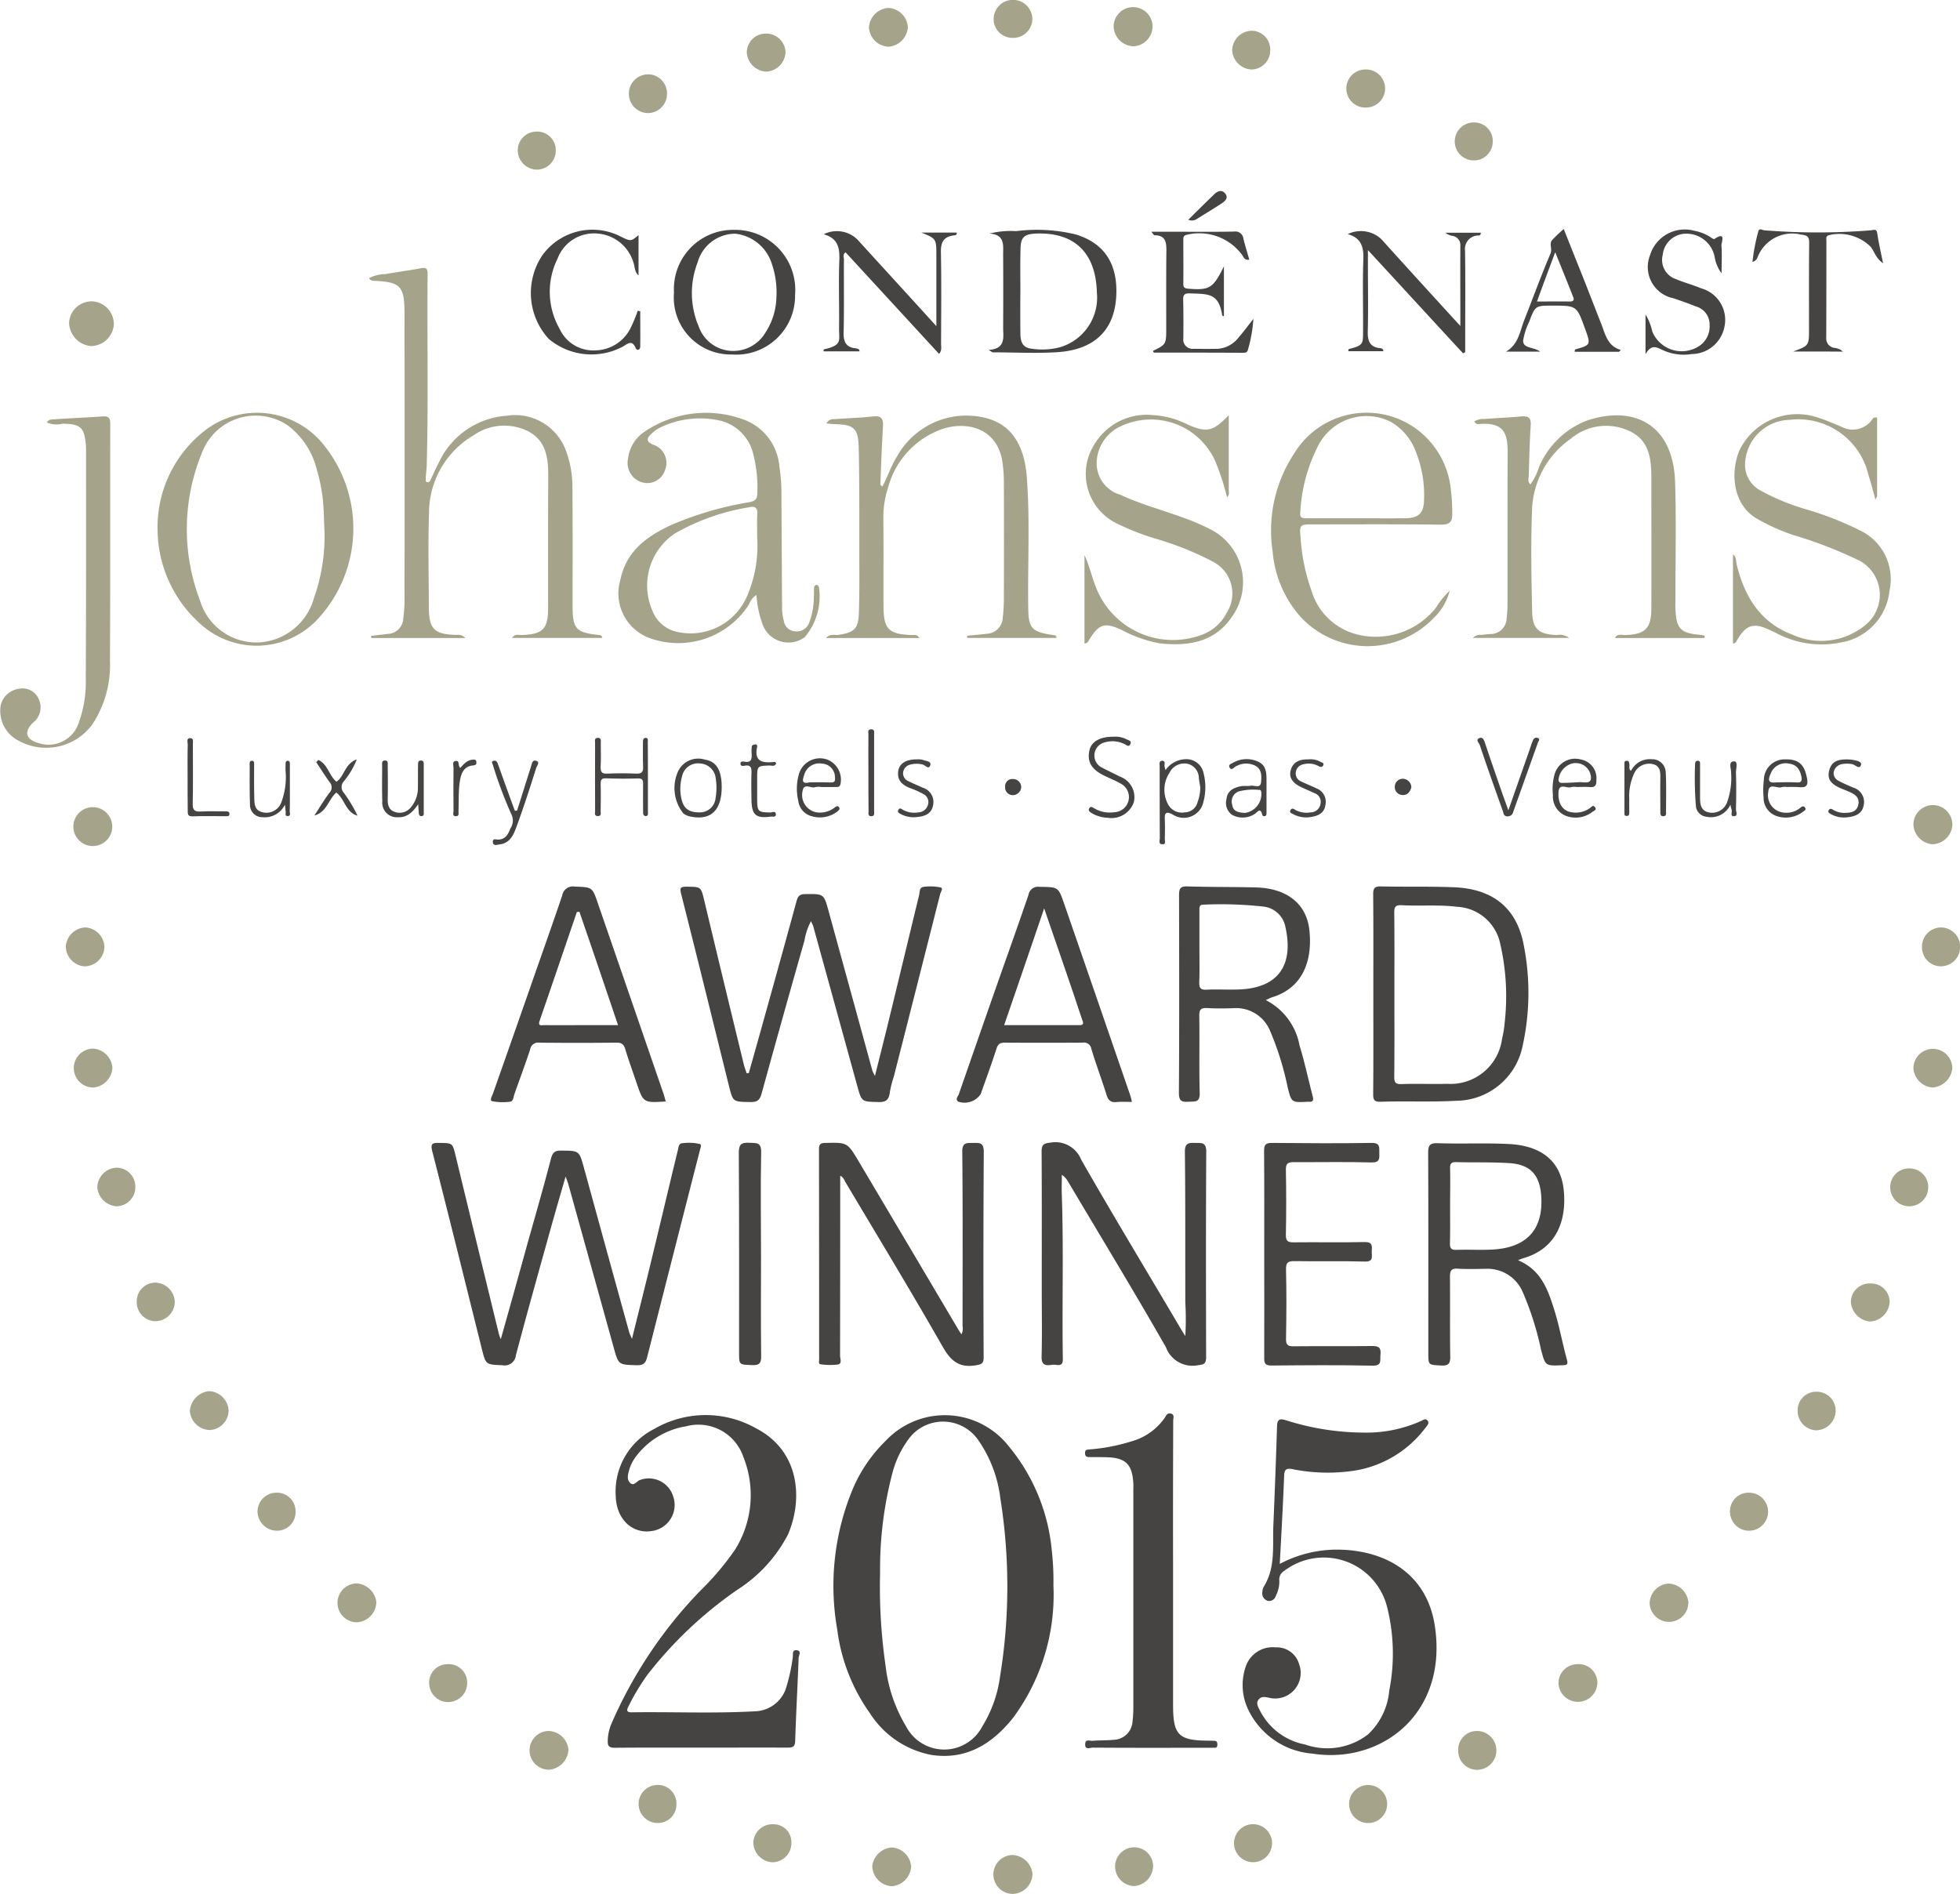 <svg xmlns="http://www.w3.org/2000/svg" width="137.611" height="132.98" viewBox="0 0 137.611 132.98">
  <g id="Group_2225" data-name="Group 2225" transform="translate(-687.449 -255.15)">
    <path id="Path_1644" data-name="Path 1644" d="M761.41,366.48a14.511,14.511,0,0,1-2.82,9.27c-1.45,1.83-3.29,3-5.76,2.62a6.573,6.573,0,0,1-4.3-2.92,12.92,12.92,0,0,1-2.3-5.89,17.679,17.679,0,0,1,1.13-9.95,10.366,10.366,0,0,1,2.27-3.29,5.7,5.7,0,0,1,8.62.35,13.4,13.4,0,0,1,3.04,7.3A19.087,19.087,0,0,1,761.41,366.48Zm-12.17-.91a38.611,38.611,0,0,0,.39,6.58,10.537,10.537,0,0,0,1.43,4.21,3.015,3.015,0,0,0,5.35.02,8.935,8.935,0,0,0,1.26-3.57,39.222,39.222,0,0,0,.01-12.47,8.981,8.981,0,0,0-1.52-4.03,3,3,0,0,0-5.02.03,6.931,6.931,0,0,0-.99,2.07A26.4,26.4,0,0,0,749.24,365.57Z" fill="#454443" fill-rule="evenodd"/>
    <path id="Path_1645" data-name="Path 1645" d="M736.67,377.86c-2.01,0-4.02-.01-6.02.01-.38,0-.55-.06-.53-.5a3.241,3.241,0,0,1,.24-1.15,31.385,31.385,0,0,1,6.26-9.38,19.528,19.528,0,0,0,2.43-2.87,7.209,7.209,0,0,0,.59-6.52,3.332,3.332,0,0,0-4.03-2.15,5.506,5.506,0,0,0-3.52,2.13,2.963,2.963,0,0,0-.47.94c-.08.3-.18.63.05.88.27.29.47-.08.68-.17a1.79,1.79,0,0,1,2.37,1.16,1.844,1.844,0,0,1-1.3,2.37c-1.46.36-2.69-.7-2.74-2.4a4.916,4.916,0,0,1,2.69-4.72,7.192,7.192,0,0,1,7.18-.04c3.04,1.58,3.29,4.94,2.23,7.43a10.142,10.142,0,0,1-3.57,3.9,28.614,28.614,0,0,0-6.31,5.97,15.821,15.821,0,0,0-1.32,2.2c-.16.3-.14.44.24.43,2.87-.04,5.73.09,8.6-.07a2.368,2.368,0,0,0,2.25-1.74,13.009,13.009,0,0,0,.44-2.06c.03-.2-.07-.52.27-.49.37.04.15.36.14.54-.07,1.94-.18,3.87-.24,5.8-.01.43-.15.5-.54.5C740.73,377.85,738.7,377.86,736.67,377.86Z" fill="#454443" fill-rule="evenodd"/>
    <path id="Path_1646" data-name="Path 1646" d="M777.3,364.96a8.583,8.583,0,0,1,4.26-1c3.26.09,6.09,1.74,6.63,5.37.92,6.09-3.7,9.71-8.6,8.95a5.464,5.464,0,0,1-4.48-3.04,4,4,0,0,1-.2-3.07,2,2,0,0,1,2.11-1.35,1.627,1.627,0,0,1,1.64,1.18,1.793,1.793,0,0,1-2.06,2.37c-.29-.06-.58-.15-.79.12s0,.55.11.79a4.492,4.492,0,0,0,3.16,2.36,4.674,4.674,0,0,0,4.43-.72,4.788,4.788,0,0,0,1.48-3.08,13.412,13.412,0,0,0-.16-5.88,4.583,4.583,0,0,0-7.23-2.5.694.694,0,0,0-.33.67,2.171,2.171,0,0,1-.25,1.08.478.478,0,0,1-.57.34.546.546,0,0,1-.37-.63.837.837,0,0,1,.11-.38c.82-1.33.6-2.82.66-4.27q.15-3.495.26-7c.02-.62.37-.47.71-.37a18.207,18.207,0,0,0,5.38.84,9.358,9.358,0,0,0,4.03-.82c.16-.07.31-.21.46-.01.11.16,0,.29-.1.41a7.751,7.751,0,0,1-5.1,3.1,12.594,12.594,0,0,1-4.33-.12c-.41-.07-.53.05-.55.44C777.53,360.75,777.42,362.79,777.3,364.96Z" fill="#454443" fill-rule="evenodd"/>
    <path id="Path_1647" data-name="Path 1647" d="M722.61,349.18c.66-2.34,1.26-4.49,1.85-6.63.57-2.02,1.15-4.04,1.68-6.07.12-.44.3-.55.71-.54,1.27.01,1.26,0,1.59,1.18q1.59,5.8,3.19,11.59c.04.12.1.24.19.45.51-2.07,1.01-4.04,1.48-6.01.59-2.43,1.16-4.86,1.75-7.28.04-.18.05-.44.31-.45a3.445,3.445,0,0,1,1.24.06c.12.05.03.28-.01.43q-1.86,7.26-3.7,14.52c-.11.43-.26.59-.73.58-1.29-.04-1.28-.01-1.62-1.23q-1.59-5.73-3.18-11.45c-.04-.15-.1-.29-.2-.57-.39,1.35-.75,2.58-1.09,3.81-.81,2.91-1.63,5.82-2.4,8.74a.793.793,0,0,1-.95.7c-1.16-.05-1.16-.02-1.45-1.18-1.15-4.61-2.29-9.23-3.47-13.84-.13-.52-.02-.6.45-.59.98.01.97-.01,1.19.91q1.515,6.27,3.04,12.52A3.2,3.2,0,0,0,722.61,349.18Z" fill="#454443" fill-rule="evenodd"/>
    <path id="Path_1648" data-name="Path 1648" d="M740.02,330.5c.33-1.17.66-2.33.98-3.49.8-2.87,1.6-5.74,2.38-8.61.09-.32.21-.46.58-.47,1.34-.02,1.33-.04,1.68,1.25q1.53,5.565,3.06,11.15a2.211,2.211,0,0,0,.18.36c.34-1.36.65-2.58.95-3.81.72-2.96,1.43-5.92,2.15-8.88.05-.22.01-.55.32-.58a3.591,3.591,0,0,1,1.18.04c.22.05.02.31-.02.46q-1.62,6.4-3.25,12.8a7.944,7.944,0,0,0-.29,1.14c-.06.53-.29.69-.81.67-1.16-.03-1.16,0-1.47-1.12q-1.545-5.61-3.09-11.21c-.03-.11-.09-.2-.16-.37a4.377,4.377,0,0,0-.46,1.36q-1.53,5.37-3.01,10.75c-.14.51-.36.6-.82.59-1.18-.02-1.19-.01-1.46-1.09-1.12-4.51-2.23-9.03-3.37-13.53-.11-.45-.02-.5.39-.5,1,.01,1-.01,1.23.95q1.38,5.775,2.79,11.56c.05.2.13.39.19.59A.923.923,0,0,1,740.02,330.5Z" fill="#454443" fill-rule="evenodd"/>
    <path id="Path_1649" data-name="Path 1649" d="M720.12,299.95h-6.6c-.01-.05-.01-.1-.02-.15.39-.05.79-.09,1.18-.14a1.127,1.127,0,0,0,1.08-1.06,10.568,10.568,0,0,0,.09-1.12q.015-10.125,0-20.25v-.2c-.02-1.78-.3-2.07-2.06-2.16-.15-.01-.31.02-.43-.19a2.476,2.476,0,0,1,1.12-.28c.82-.15,1.66-.25,2.48-.41.37-.07.52-.02.51.4-.04,4.47.06,8.95-.06,13.43-.01.31-.06.61-.07.92-.01.1-.03.24.12.27.13.02.18-.09.23-.19.19-.4.36-.81.57-1.19a5.686,5.686,0,0,1,4.77-3.29,3.8,3.8,0,0,1,4.18,2.53,7.236,7.236,0,0,1,.43,2.53c.02,2.76.01,5.51.01,8.27,0,1.64.22,1.89,1.86,2.07.09.01.18.01.23.2H723.4c.19-.3.45-.2.66-.2,1.5-.05,1.87-.42,1.87-1.9,0-3.07-.01-6.13.01-9.2.01-1.26-.12-2.49-1.34-3.17a3.752,3.752,0,0,0-3.91.25,6.339,6.339,0,0,0-3.12,5.5c-.07,2.18-.02,4.37-.01,6.55,0,1.55.37,1.93,1.96,1.96A.662.662,0,0,1,720.12,299.95Z" fill="#a5a48b" fill-rule="evenodd"/>
    <path id="Path_1650" data-name="Path 1650" d="M769.81,365.07v9.79c0,2.12.38,2.5,2.48,2.51.13,0,.26.01.4.01.17,0,.23.09.23.25s-.04.25-.22.24c-.11-.01-.22,0-.33,0-2.73,0-5.47.01-8.2-.01-.19,0-.55.19-.53-.25.01-.37.32-.22.51-.23.5-.04,1.01-.02,1.51-.07a1.361,1.361,0,0,0,1.3-1.26,8.224,8.224,0,0,0,.06-.99V359.78c0-.16.01-.31,0-.46-.07-1.37-.55-1.83-1.93-1.85-.37-.01-.75-.01-1.12-.01-.2,0-.33-.01-.34-.27s.15-.25.33-.27a13.134,13.134,0,0,0,2.91-.56,4.217,4.217,0,0,0,2.37-1.68c.09-.15.16-.32.39-.28.31.06.19.31.19.48Q769.8,359.965,769.81,365.07Z" fill="#454443" fill-rule="evenodd"/>
    <path id="Path_1651" data-name="Path 1651" d="M746.44,337.71q0,6.33-.01,12.63c0,.21.16.56-.15.62a4.688,4.688,0,0,1-1.24-.02c-.13-.01-.08-.23-.08-.35q0-7.38-.01-14.75c0-.36.11-.43.45-.44,1.53-.03,1.54-.05,2.34,1.3q3.48,5.865,6.95,11.73c.07.13.16.25.26.41a.864.864,0,0,0,.08-.58c0-4.08.02-8.16-.02-12.24-.01-.65.3-.62.75-.62s.76-.05.76.62q-.045,7.2-.01,14.42c.01.47-.16.51-.58.58-1.15.18-1.73-.32-2.29-1.3-2.21-3.87-4.52-7.68-6.8-11.51C746.73,338.03,746.67,337.8,746.44,337.71Z" fill="#454443" fill-rule="evenodd"/>
    <path id="Path_1652" data-name="Path 1652" d="M770.67,348.96a20.4,20.4,0,0,0,0-2.35c-.01-3.53.01-7.05-.03-10.58-.01-.64.28-.64.74-.63.43.01.76-.06.76.61-.03,4.8-.02,9.61-.01,14.42,0,.48-.15.53-.58.58a1.984,1.984,0,0,1-2.24-1.26c-2.23-3.91-4.57-7.75-6.87-11.63a1.373,1.373,0,0,0-.44-.48c0,.49-.02.97,0,1.46.13,3.81.01,7.63.07,11.44.01.32-.06.5-.43.45a1.342,1.342,0,0,0-.4,0c-.49.07-.68-.08-.66-.62.04-1.59.01-3.18.01-4.76,0-3.2.01-6.4-.01-9.6,0-.49.14-.58.62-.63a1.947,1.947,0,0,1,2.16,1.2c2.3,4.02,4.7,7.98,7.05,11.97C770.47,348.64,770.52,348.73,770.67,348.96Z" fill="#454443" fill-rule="evenodd"/>
    <path id="Path_1653" data-name="Path 1653" d="M794.03,343.64c1.63.68,2.1,2.08,2.54,3.47.36,1.14.57,2.34.89,3.5.11.39-.04.39-.33.4-1.2.05-1.18.05-1.49-1.11a21.214,21.214,0,0,0-1.29-4.05,2.688,2.688,0,0,0-2.58-1.61c-.66.01-1.33.03-1.98-.01-.46-.03-.54.16-.54.57.02,1.85-.01,3.7.02,5.56.01.48-.07.7-.63.67-.91-.05-.91-.01-.91-.9,0-4.68.01-9.35-.01-14.03,0-.55.13-.7.69-.68,1.68.06,3.35-.03,5.03.06,2.25.13,3.6,1.21,3.8,3.25.21,2.12-.51,4.02-2.69,4.72A3.479,3.479,0,0,0,794.03,343.64Zm-4.77-3.83c0,.88.01,1.76-.01,2.64-.01.33.08.47.44.46.84-.03,1.68.02,2.51-.02,2.43-.12,3.61-1.4,3.46-3.74-.1-1.5-.75-2.23-2.23-2.33-1.25-.08-2.51-.04-3.76-.07-.31-.01-.42.1-.41.42C789.28,338.05,789.26,338.93,789.26,339.81Z" fill="#454443" fill-rule="evenodd"/>
    <path id="Path_1654" data-name="Path 1654" d="M761.63,299.94h-6.27a.756.756,0,0,0-.01-.15c.46-.05.92-.08,1.38-.14a1.172,1.172,0,0,0,1.12-1.11,11.68,11.68,0,0,0,.08-1.18q.015-4.23,0-8.47a9.248,9.248,0,0,0-.07-1.05c-.24-2.58-2.43-3.14-4.18-2.59a5.989,5.989,0,0,0-3.89,4.18,6.6,6.6,0,0,0-.32,2.22c.02,2.01,0,4.02.01,6.02,0,1.66.34,2.01,2,2.07.16.01.35-.07.52.21h-6.56c.28-.32.59-.19.84-.22,1.13-.15,1.44-.42,1.47-1.55.05-1.5.03-3,.03-4.5,0-2.36.01-4.72-.04-7.08-.03-1.39-.34-1.64-1.71-1.67-.17,0-.33-.03-.56-.05a.57.57,0,0,1,.58-.3c.9-.07,1.8-.09,2.7-.19.66-.08.72.24.69.76-.08,1.34-.13,2.68-.18,4.02,0,.03.05.06.13.15.39-.69.6-1.43,1.01-2.07a5.584,5.584,0,0,1,4.87-2.92c2.54.02,4.03,1.32,4.27,4.3.23,3.01.06,6.04.1,9.06.01,1.6.2,1.82,1.8,2.06C761.52,299.75,761.61,299.77,761.63,299.94Z" fill="#a5a48b" fill-rule="evenodd"/>
    <path id="Path_1655" data-name="Path 1655" d="M807.13,299.95h-6.3c.19-.34.48-.2.71-.21,1.42-.04,1.85-.46,1.85-1.89.01-3.04,0-6.08,0-9.13,0-1.3-.12-2.58-1.43-3.25a3.838,3.838,0,0,0-4.23.49,6.345,6.345,0,0,0-2.72,5.12c-.09,2.33-.04,4.67.01,7.01.03,1.24.47,1.6,1.73,1.65a1.062,1.062,0,0,1,.86.2h-6.75a.727.727,0,0,1,.62-.21c.2-.02.39-.05.59-.06a1.133,1.133,0,0,0,1.16-1.12,8.087,8.087,0,0,0,.06-.86c.01-3.55-.01-7.1.01-10.65.01-1.39-.18-2.25-1.98-2.12a.293.293,0,0,1-.36-.18,1.191,1.191,0,0,1,.71-.17c.85-.07,1.71-.1,2.57-.18.49-.04.72.05.68.63-.08,1.18-.1,2.38-.14,3.56-.01.18-.09.39.12.58a4.147,4.147,0,0,0,.6-1.21,5.994,5.994,0,0,1,3.31-3.25c3.18-1.1,6.13.08,6.25,4.36.08,2.73.02,5.47.02,8.2,0,.2-.01.4,0,.6.05,1.45.36,1.76,1.8,1.87.08.01.17.04.25.05Z" fill="#a5a48b" fill-rule="evenodd"/>
    <path id="Path_1656" data-name="Path 1656" d="M783.87,324.97c0-2.34.01-4.68-.01-7.02,0-.42.09-.57.54-.56,1.72.04,3.44-.01,5.16.06,2.71.12,4.4,1.45,4.88,4.11a17.239,17.239,0,0,1-.1,7.08,4.791,4.791,0,0,1-4.63,3.8c-1.79.1-3.57.01-5.36.07-.44.01-.49-.17-.49-.55C783.88,329.65,783.87,327.31,783.87,324.97Zm1.48,0c0,1.92.01,3.84-.01,5.76,0,.37.04.55.49.54,1.08-.04,2.16.01,3.24-.02a3.639,3.639,0,0,0,3.84-3.18,6.821,6.821,0,0,0,.18-1.1,16.461,16.461,0,0,0-.33-5.64,3.254,3.254,0,0,0-3.02-2.51c-1.3-.16-2.6-.04-3.89-.11-.43-.02-.51.12-.51.52C785.36,321.13,785.35,323.05,785.35,324.97Z" fill="#454443" fill-rule="evenodd"/>
    <path id="Path_1657" data-name="Path 1657" d="M776.32,325.37a4.483,4.483,0,0,1,2.37,3.19c.36,1.17.61,2.37.92,3.55.08.29.03.43-.29.4h-.07c-1.12.06-1.13.06-1.4-1.04a20.7,20.7,0,0,0-1.23-3.94,2.574,2.574,0,0,0-2.57-1.59c-.62.02-1.23.03-1.85-.01-.43-.02-.56.11-.55.55.03,1.81-.02,3.62.03,5.42.02.69-.36.58-.78.61-.48.03-.68-.05-.68-.62.03-4.63.02-9.26.01-13.88,0-.49.1-.64.61-.62,1.58.05,3.17.03,4.76.07,2.18.05,3.58,1.13,3.78,3,.24,2.23-.52,4.09-2.64,4.72C776.61,325.23,776.5,325.29,776.32,325.37Zm-4.66-3.67c0,.79.02,1.59-.01,2.38-.01.4.05.59.52.56.79-.04,1.59.02,2.38-.02,2.72-.14,3.74-1.79,3.14-4.42a1.764,1.764,0,0,0-1.5-1.39,27.028,27.028,0,0,0-4.22-.14c-.35-.01-.31.22-.31.44Z" fill="#454443" fill-rule="evenodd"/>
    <path id="Path_1658" data-name="Path 1658" d="M740.56,296.93c-.38.22-.45.55-.61.79a5.906,5.906,0,0,1-6.76,2.28,3.344,3.344,0,0,1-2.19-4.12c.41-2.02,1.85-3.07,3.56-3.86a23.4,23.4,0,0,1,5.51-1.61c.4-.08.55-.22.55-.64a9.435,9.435,0,0,0-.29-2.75,3.141,3.141,0,0,0-2.49-2.37,6.41,6.41,0,0,0-4,.5,2.2,2.2,0,0,0-.6.41c-.37.32-.51.58.11.83a1.334,1.334,0,0,1,.8,1.74,1.311,1.311,0,0,1-1.49.92,1.418,1.418,0,0,1-1.12-1.68,2.649,2.649,0,0,1,1.18-1.92,7.67,7.67,0,0,1,6.89-.86,3.837,3.837,0,0,1,2.56,3.33,11.341,11.341,0,0,1,.14,1.64c.02,2.8.03,5.6.05,8.4a3.511,3.511,0,0,0,.12.78.855.855,0,0,0,.81.74.927.927,0,0,0,.98-.63,5.31,5.31,0,0,0,.32-1.81c.01-.2,0-.39.01-.59.01-.12.06-.22.19-.23.09,0,.13.09.16.18a4.415,4.415,0,0,1-1,3.49,1.931,1.931,0,0,1-2.93-.82A7.269,7.269,0,0,1,740.56,296.93Zm.05-4.03c0-.68-.02-1.17.01-1.65.03-.41-.13-.57-.53-.49a15.441,15.441,0,0,0-5.26,1.85,4.4,4.4,0,0,0-1.57,5.43,2.379,2.379,0,0,0,1.74,1.48,4.315,4.315,0,0,0,4.89-2.49A8.868,8.868,0,0,0,740.61,292.9Z" fill="#a5a48b" fill-rule="evenodd"/>
    <path id="Path_1659" data-name="Path 1659" d="M734.19,332.49c-1.58.1-1.57.1-2.06-1.34-.26-.77-.54-1.53-.77-2.3-.1-.34-.24-.5-.63-.49-1.81.02-3.62.02-5.42,0a.566.566,0,0,0-.64.48c-.35,1.06-.74,2.1-1.11,3.15-.07.2-.06.5-.32.52a3.953,3.953,0,0,1-1.24-.04c-.18-.04-.02-.34.05-.51.89-2.52,1.77-5.03,2.65-7.55.74-2.13,1.5-4.25,2.22-6.38a.759.759,0,0,1,.87-.63c1.23.05,1.24.01,1.64,1.19q2.31,6.69,4.62,13.4C734.1,332.15,734.14,332.31,734.19,332.49Zm-6.06-13.32c-.06.01-.12.01-.18.02-.87,2.54-1.73,5.08-2.61,7.62-.15.42.14.32.33.32,1.06.01,2.11,0,3.17,0h2C729.92,324.4,729.03,321.78,728.13,319.17Z" fill="#454443" fill-rule="evenodd"/>
    <path id="Path_1660" data-name="Path 1660" d="M766.92,332.52c-.39,0-.73-.02-1.08.01-.39.04-.58-.11-.7-.5-.34-1.09-.74-2.15-1.07-3.24a.517.517,0,0,0-.6-.43q-2.745.015-5.49,0c-.36,0-.48.14-.58.46-.34,1.06-.73,2.11-1.1,3.16a1.375,1.375,0,0,1-1.58.52c-.22-.18-.01-.36.05-.53.94-2.7,1.88-5.41,2.83-8.11.69-1.96,1.39-3.92,2.06-5.88a.679.679,0,0,1,.78-.56c1.3.02,1.31-.01,1.72,1.18q2.325,6.72,4.64,13.45A3.912,3.912,0,0,1,766.92,332.52Zm-8.97-5.39h5.28c.33,0,.28-.16.2-.38-.25-.72-.48-1.45-.73-2.17-.62-1.83-1.26-3.66-1.94-5.65C759.8,321.75,758.89,324.4,757.95,327.13Z" fill="#454443" fill-rule="evenodd"/>
    <path id="Path_1661" data-name="Path 1661" d="M698.51,292.29a8.6,8.6,0,0,1,3.51-7.05,6,6,0,0,1,8.27,1.29,9.331,9.331,0,0,1-.33,11.86,5.862,5.862,0,0,1-8.34.66A8.959,8.959,0,0,1,698.51,292.29Zm11.72.09c-.04-.7-.04-1.41-.11-2.11a11.325,11.325,0,0,0-.41-2.07,5.546,5.546,0,0,0-2.03-3.16,4.031,4.031,0,0,0-6.07,1.95,14.042,14.042,0,0,0-.12,10.32,4.132,4.132,0,0,0,4.04,2.95,4.246,4.246,0,0,0,3.95-3.08A13.048,13.048,0,0,0,710.23,292.38Z" fill="#a5a48b" fill-rule="evenodd"/>
    <path id="Path_1662" data-name="Path 1662" d="M776.21,343.18c0-2.4.01-4.81-.01-7.21,0-.42.09-.57.54-.57,2.34.02,4.68.04,7.01,0,.62-.01.53.32.54.69.01.39.05.7-.55.68-1.81-.05-3.62-.01-5.43-.02-.39,0-.59.05-.58.53.03,1.52.03,3.04,0,4.57-.01.45.15.54.57.53,1.65-.02,3.31.02,4.96-.02.57-.01.52.29.5.65-.02.33.17.74-.49.72-1.63-.05-3.26,0-4.89-.03-.46-.01-.66.06-.64.6.04,1.61.03,3.22,0,4.83-.01.43.1.56.54.55,1.83-.02,3.66.01,5.49-.02.53-.01.65.16.6.63-.04.37.13.76-.55.75-2.36-.05-4.72-.03-7.08-.01-.44.01-.54-.13-.53-.55C776.22,348.03,776.21,345.6,776.21,343.18Z" fill="#454443" fill-rule="evenodd"/>
    <path id="Path_1663" data-name="Path 1663" d="M789.23,296.63a3.939,3.939,0,0,1-1.11,1.9,6.421,6.421,0,0,1-9.36-.07,7.86,7.86,0,0,1-1.96-4.6,9.8,9.8,0,0,1,1.52-6.88,5.942,5.942,0,0,1,8.27-1.92,6.019,6.019,0,0,1,2.73,4.54,12.922,12.922,0,0,1,.09,1.65c.01.51-.16.74-.77.74-3.02-.04-6.04-.02-9.06-.02-.86,0-.9.04-.82.89a13.668,13.668,0,0,0,.76,3.74,4.489,4.489,0,0,0,3.49,3.16,5.4,5.4,0,0,0,5.25-1.93A5.668,5.668,0,0,1,789.23,296.63Zm-6.52-5.09c1.13,0,2.25.01,3.37,0,.96-.01,1.34-.34,1.35-1.3a8.106,8.106,0,0,0-.55-3.3,4.011,4.011,0,0,0-1.82-2.19,3.809,3.809,0,0,0-5.05,1.67,11.542,11.542,0,0,0-1.27,4.74c-.04.37.18.38.45.38Z" fill="#a5a48b" fill-rule="evenodd"/>
    <path id="Path_1664" data-name="Path 1664" d="M690.74,284.81c.15-.25.38-.2.55-.22,1.12-.08,2.24-.12,3.36-.2.4-.03.54.09.54.51-.01,5.56.01,11.11-.02,16.67a7.588,7.588,0,0,1-1.24,4.45,4.024,4.024,0,0,1-5.53.92,2.364,2.364,0,0,1-.9-2.28,1.538,1.538,0,0,1,1.37-1.16,1.217,1.217,0,0,1,1.29.72,1.345,1.345,0,0,1-.38,1.66c-.68.65-.52,1.2.39,1.45a2.227,2.227,0,0,0,2.79-1.38,8.423,8.423,0,0,0,.51-3.18c.03-5.32.02-10.63.02-15.95,0-.13,0-.27-.01-.4-.11-1.28-.37-1.5-1.65-1.52A1.642,1.642,0,0,1,690.74,284.81Z" fill="#a5a48b" fill-rule="evenodd"/>
    <path id="Path_1665" data-name="Path 1665" d="M819.24,284.46v5.5c0,.05-.04.11-.12.26-.18-.65-.32-1.21-.5-1.76a5.05,5.05,0,0,0-5.52-3.83,3.2,3.2,0,0,0-3.13,3.12,2.03,2.03,0,0,0,1.08,1.84,15.924,15.924,0,0,0,3.23,1.33,22.39,22.39,0,0,1,3.69,1.44,3.79,3.79,0,0,1,2.14,4.27,4.1,4.1,0,0,1-3.41,3.63,6.779,6.779,0,0,1-4.49-.63c-.18-.09-.36-.18-.54-.26-1.12-.52-1.63-.35-2.27.74-.05.09-.08.21-.28.23v-6.26c.26.18.2.45.25.66.54,2.26,1.65,4.12,3.92,4.97a4.881,4.881,0,0,0,5.11-.66,2.729,2.729,0,0,0-.39-4.53,30.817,30.817,0,0,0-4.68-1.81,14.273,14.273,0,0,1-2.58-1.17c-1.68-1.02-1.81-3.27-1.17-4.78a4.509,4.509,0,0,1,5.59-2.26c.52.16,1.03.4,1.54.6a1.665,1.665,0,0,0,2.18-.49C818.94,284.52,819.02,284.44,819.24,284.46Z" fill="#a5a48b" fill-rule="evenodd"/>
    <path id="Path_1666" data-name="Path 1666" d="M773.72,284.3v5.23c0,.16.07.34-.12.54a17.7,17.7,0,0,0-.82-2.52,4.949,4.949,0,0,0-6.95-2.31,2.906,2.906,0,0,0-1.37,2.16,2.306,2.306,0,0,0,1.65,2.49c1.38.65,2.85,1.04,4.28,1.56a15.789,15.789,0,0,1,1.95.82,4.165,4.165,0,0,1,1.61,6.18c-1.23,1.82-3.1,2.09-5.1,1.87a9.162,9.162,0,0,1-2.67-.95c-1.18-.54-1.58-.41-2.27.72-.07.11-.11.24-.32.24v-6.2c.34.72.5,1.48.78,2.19a5.8,5.8,0,0,0,7.41,3.42,3.2,3.2,0,0,0,1.8-1.57,2.511,2.511,0,0,0-.97-3.58,21.443,21.443,0,0,0-4.04-1.62,17.615,17.615,0,0,1-2.82-1.12,3.865,3.865,0,0,1-1.53-5.39,4.289,4.289,0,0,1,4.22-2.16,6.149,6.149,0,0,1,2.4.66C772.18,285.55,772.62,285.45,773.72,284.3Z" fill="#a5a48b" fill-rule="evenodd"/>
    <path id="Path_1667" data-name="Path 1667" d="M756.92,271.55a6.061,6.061,0,0,1,1.86-.17,11.585,11.585,0,0,1,4.19.23c2.21.67,2.96,2.3,2.85,4.34-.13,2.42-1.57,3.77-4.16,3.93-1.49.09-3,.01-4.5.01-.05,0-.1-.05-.3-.17,1.23-.08,1.02-.9,1.02-1.59.01-1.68.01-3.35,0-5.03C757.87,272.42,758.05,271.62,756.92,271.55Zm2.17,4h0c-.01,1.01-.01,2.03,0,3.04.01.48.11.94.7,1.03a5.025,5.025,0,0,0,1.97-.06,3.63,3.63,0,0,0,2.7-3.87c-.07-2.77-1.55-4.25-4.29-4.14-.81.04-1.06.26-1.07,1.08C759.07,273.61,759.09,274.58,759.09,275.55Z" fill="#454443" fill-rule="evenodd"/>
    <path id="Path_1668" data-name="Path 1668" d="M740.88,343.29c0,2.36-.02,4.72.01,7.08.01.54-.16.65-.66.63-.89-.04-.89-.01-.89-.86,0-4.68.01-9.36-.02-14.03,0-.61.17-.75.74-.72.48.03.85-.07.83.68C740.84,338.48,740.88,340.89,740.88,343.29Z" fill="#454443" fill-rule="evenodd"/>
    <path id="Path_1669" data-name="Path 1669" d="M734.77,275.69a4.154,4.154,0,0,1,4.23-4.4,4.217,4.217,0,0,1,4.27,4.57,4.128,4.128,0,0,1-4.43,4.18A4,4,0,0,1,734.77,275.69Zm7.19.35a6.143,6.143,0,0,0-.31-2.33,3.035,3.035,0,0,0-2.57-2.15,2.747,2.747,0,0,0-2.65,2.01,5.964,5.964,0,0,0,.07,4.49,2.568,2.568,0,0,0,2.09,1.71,2.628,2.628,0,0,0,2.62-1.3A4.72,4.72,0,0,0,741.96,276.04Z" fill="#454443" fill-rule="evenodd"/>
    <path id="Path_1670" data-name="Path 1670" d="M789.98,278.04c0-2.01-.01-3.83,0-5.66a.642.642,0,0,0-.52-.66,1.078,1.078,0,0,1-.53-.23h2.49c-.01.26-.19.18-.29.2a.946.946,0,0,0-.82,1.07c.03,2.14.01,4.28.01,6.41v.71c-.05.03-.1.05-.15.08-2.19-2.37-4.37-4.75-6.68-7.25v1.09c0,1.54.03,3.09-.01,4.63-.02.69.17,1.11.9,1.17.09.01.17.04.2.21h-2.47c.02-.07.02-.14.03-.15,1.1-.27,1-.39,1.01-1.42.01-1.63-.04-3.26.02-4.89.03-.87-.16-1.5-1.1-1.76a2.1,2.1,0,0,1,2.38.37C786.25,273.96,788.06,275.94,789.98,278.04Z" fill="#454443" fill-rule="evenodd"/>
    <path id="Path_1671" data-name="Path 1671" d="M753.38,280q-3.285-3.57-6.56-7.13c-.22.13-.12.33-.12.49-.01,1.72.02,3.44-.02,5.15-.02.68.2,1.05.89,1.1a.67.67,0,0,1,.18.07.509.509,0,0,1,.05.14h-2.53c.01-.06,0-.13.02-.14,1.35-.3,1.05-.62,1.07-1.56.02-1.59-.04-3.18.02-4.76.03-.87-.15-1.5-1.1-1.76a2.057,2.057,0,0,1,2.37.37c1.8,1.98,3.62,3.96,5.54,6.08v-4.94c0-1.2,0-1.2-1.05-1.63h2.48c.02.2-.1.18-.21.2-.66.08-.91.44-.9,1.13.04,2.16.02,4.31.01,6.48C753.52,279.51,753.6,279.74,753.38,280Z" fill="#454443" fill-rule="evenodd"/>
    <path id="Path_1672" data-name="Path 1672" d="M768.28,271.42h1.11c1.57,0,3.13.02,4.7-.01a.567.567,0,0,1,.66.51c.12.48.27.96.41,1.46-.34.07-.4-.19-.51-.34a3.736,3.736,0,0,0-3.9-1.4c-.2.05-.22.17-.22.33,0,1.04.01,2.07,0,3.11,0,.26.09.32.34.34,1.5.12,1.75-.02,2.51-1.57v3.51c-.06-.03-.12-.04-.12-.06-.24-1.6-1-1.5-2.28-1.55-.33-.01-.47.07-.46.44.02.9.02,1.81.01,2.71a.654.654,0,0,0,.73.74c.57.01,1.15.01,1.72,0a2.022,2.022,0,0,0,1.45-.82c.33-.37.62-.78,1.02-1.28a10.087,10.087,0,0,1-.38,2.15c-.04.2-.15.23-.33.23q-3.105-.015-6.21-.01a.109.109,0,0,1-.12-.13c.92-.45.92-.45.92-1.65,0-1.78-.01-3.57.01-5.36.01-.63-.07-1.11-.85-1.1C768.45,271.65,768.41,271.57,768.28,271.42Z" fill="#454443" fill-rule="evenodd"/>
    <path id="Path_1673" data-name="Path 1673" d="M732.4,277c0,.82.01,1.65,0,2.47,0,.3-.25.3-.32.12-.28-.66-.62-.24-.93-.09a4.671,4.671,0,0,1-5.17-.55,4.76,4.76,0,0,1-.45-5.88,4.34,4.34,0,0,1,5.46-1.33c.75.37.75.37,1.29-.08v2.83c-.3-.27-.25-.63-.36-.91a2.857,2.857,0,0,0-2.51-2.03,2.732,2.732,0,0,0-2.82,1.77,5.245,5.245,0,0,0,.16,4.94,2.588,2.588,0,0,0,2.51,1.49,2.819,2.819,0,0,0,2.48-1.6,11.4,11.4,0,0,0,.49-1.19A.307.307,0,0,0,732.4,277Z" fill="#454443" fill-rule="evenodd"/>
    <path id="Path_1674" data-name="Path 1674" d="M802.98,280.02v-2.79a3.9,3.9,0,0,1,.48,1.21,2.235,2.235,0,0,0,3.15,1.09,1.657,1.657,0,0,0,.87-1.58,1.311,1.311,0,0,0-.95-1.28c-.53-.21-1.06-.4-1.6-.58a2.242,2.242,0,0,1-1.63-3.03,2.545,2.545,0,0,1,3.09-1.71,3.136,3.136,0,0,1,1.1.42c.11.07.28.2.33.16.86-.58.47.27.49.47.05.58.01,1.17.01,1.94a2.624,2.624,0,0,1-.49-1.17,2.016,2.016,0,0,0-2.05-1.61,1.649,1.649,0,0,0-1.59,1.48,1.42,1.42,0,0,0,.96,1.72c.56.24,1.16.39,1.72.63a2.3,2.3,0,0,1,1.65,2.72,2.367,2.367,0,0,1-2.3,1.9,3.523,3.523,0,0,1-2.12-.32C803.66,279.47,803.34,279.39,802.98,280.02Z" fill="#454443" fill-rule="evenodd"/>
    <path id="Path_1675" data-name="Path 1675" d="M801.13,279.85h-3.12a.9.9,0,0,1,.02-.16c1.12-.32,1.12-.32.7-1.47-.58-1.61-.58-1.61-2.29-1.61-1.19,0-1.2,0-1.63,1.14a4.692,4.692,0,0,0-.42,1.3c-.02.59.69.43,1.2.79h-2.41c.89-.5.98-1.45,1.3-2.25.61-1.55,1.18-3.11,1.83-4.64.14-.34-.12-.68.12-.95a10.227,10.227,0,0,1,.81-.77c.49,1.24.98,2.46,1.47,3.69.39,1,.78,2,1.17,2.99.28.72.43,1.54,1.36,1.81C801.2,279.76,801.17,279.81,801.13,279.85Zm-5.77-3.53c.83,0,1.57-.01,2.31,0,.26,0,.32-.12.23-.32-.39-1-.8-2-1.26-3.14C796.18,274.09,795.78,275.16,795.36,276.32Z" fill="#454443" fill-rule="evenodd"/>
    <path id="Path_1676" data-name="Path 1676" d="M813.35,279.83c1.11-.41,1.11-.41,1.11-1.6,0-2.01-.01-4.01.01-6.02.01-.46-.14-.54-.58-.59a2.6,2.6,0,0,0-3.04,1.59.5.5,0,0,1-.36.33,13,13,0,0,1,.4-2.1c.05-.31.28-.14.42-.12a47.08,47.08,0,0,0,7.51,0c.18-.02.38-.13.43.22.1.66.25,1.32.41,2.09-.49-.32-.6-.79-.86-1.14a3.116,3.116,0,0,0-2.97-.82c-.21.09-.15.24-.15.38q0,3.405-.01,6.81a.658.658,0,0,0,.61.72,1,1,0,0,1,.56.26C815.67,279.83,814.51,279.83,813.35,279.83Z" fill="#454443" fill-rule="evenodd"/>
    <path id="Path_1677" data-name="Path 1677" d="M693.94,276.31a1.6,1.6,0,0,1,1.5,1.68,1.637,1.637,0,0,1-1.6,1.46,1.684,1.684,0,0,1-1.54-1.67A1.589,1.589,0,0,1,693.94,276.31Z" fill="#a5a48b" fill-rule="evenodd"/>
    <path id="Path_1678" data-name="Path 1678" d="M769.28,309.22a1.769,1.769,0,0,1,1.36-.76,1.227,1.227,0,0,1,1.31.97,3.991,3.991,0,0,1-.01,2.03,1.409,1.409,0,0,1-2.14.89c-.53-.28-.59-.09-.57.37.02.44.01.88,0,1.32-.01.15.12.41-.19.39-.27-.02-.16-.27-.16-.42-.01-1.68-.01-3.35-.01-5.03,0-.16-.07-.42.19-.41s.11.28.16.43A1.547,1.547,0,0,0,769.28,309.22Zm2.44,1.22c-.03-.21-.07-.43-.1-.65a1.033,1.033,0,0,0-.79-1.01,1.155,1.155,0,0,0-1.27.63,2.153,2.153,0,0,0-.12,2.18,1.1,1.1,0,0,0,1.19.6.944.944,0,0,0,.9-.72A2.942,2.942,0,0,0,771.72,310.44Z" fill="#454443" fill-rule="evenodd"/>
    <path id="Path_1679" data-name="Path 1679" d="M823.12,314.43a1.453,1.453,0,0,1-1.33-1.38,1.366,1.366,0,1,1,2.73.07A1.445,1.445,0,0,1,823.12,314.43Z" fill="#a5a48b" fill-rule="evenodd"/>
    <path id="Path_1680" data-name="Path 1680" d="M749.83,255.71a1.436,1.436,0,0,1,1.36,1.34,1.471,1.471,0,0,1-1.34,1.38,1.425,1.425,0,0,1-1.39-1.38A1.445,1.445,0,0,1,749.83,255.71Z" fill="#a5a48b" fill-rule="evenodd"/>
    <path id="Path_1681" data-name="Path 1681" d="M694.78,321.64a1.4,1.4,0,0,1-1.41,1.36,1.414,1.414,0,0,1-1.3-1.4,1.437,1.437,0,0,1,1.38-1.33A1.421,1.421,0,0,1,694.78,321.64Z" fill="#a5a48b" fill-rule="evenodd"/>
    <path id="Path_1682" data-name="Path 1682" d="M702.17,355.56a1.44,1.44,0,0,1-1.39-1.34,1.5,1.5,0,0,1,1.35-1.39,1.439,1.439,0,0,1,1.37,1.35A1.386,1.386,0,0,1,702.17,355.56Z" fill="#a5a48b" fill-rule="evenodd"/>
    <path id="Path_1683" data-name="Path 1683" d="M824.52,330.17a1.505,1.505,0,0,1-1.38,1.34,1.453,1.453,0,0,1-1.35-1.36,1.365,1.365,0,1,1,2.73.02Z" fill="#a5a48b" fill-rule="evenodd"/>
    <path id="Path_1684" data-name="Path 1684" d="M693.97,328.78a1.445,1.445,0,0,1,1.37,1.34,1.47,1.47,0,0,1-1.32,1.39,1.365,1.365,0,1,1-.05-2.73Z" fill="#a5a48b" fill-rule="evenodd"/>
    <path id="Path_1685" data-name="Path 1685" d="M695.33,313.21a1.365,1.365,0,1,1-2.73-.04,1.365,1.365,0,0,1,2.73.04Z" fill="#a5a48b" fill-rule="evenodd"/>
    <path id="Path_1686" data-name="Path 1686" d="M758.55,385.4a1.479,1.479,0,0,1,1.39,1.33,1.432,1.432,0,0,1-1.37,1.4,1.365,1.365,0,0,1-.02-2.73Z" fill="#a5a48b" fill-rule="evenodd"/>
    <path id="Path_1687" data-name="Path 1687" d="M765.74,386.24a1.343,1.343,0,0,1,1.31-1.38,1.328,1.328,0,0,1,1.36,1.32,1.434,1.434,0,0,1-1.38,1.4A1.38,1.38,0,0,1,765.74,386.24Z" fill="#a5a48b" fill-rule="evenodd"/>
    <path id="Path_1688" data-name="Path 1688" d="M789.83,378.04a1.309,1.309,0,0,1,1.33-1.35,1.365,1.365,0,0,1-.03,2.73A1.335,1.335,0,0,1,789.83,378.04Z" fill="#a5a48b" fill-rule="evenodd"/>
    <path id="Path_1689" data-name="Path 1689" d="M725.96,376.69a1.447,1.447,0,0,1,1.4,1.32,1.489,1.489,0,0,1-1.34,1.4,1.36,1.36,0,1,1-.06-2.72Z" fill="#a5a48b" fill-rule="evenodd"/>
    <path id="Path_1690" data-name="Path 1690" d="M813.66,354.22a1.3,1.3,0,0,1,1.31-1.35,1.327,1.327,0,0,1,1.36,1.37,1.4,1.4,0,0,1-1.35,1.34A1.36,1.36,0,0,1,813.66,354.22Z" fill="#a5a48b" fill-rule="evenodd"/>
    <path id="Path_1691" data-name="Path 1691" d="M776.63,258.66a1.335,1.335,0,0,1-1.31,1.37,1.43,1.43,0,0,1-1.36-1.35,1.4,1.4,0,0,1,1.34-1.37A1.309,1.309,0,0,1,776.63,258.66Z" fill="#a5a48b" fill-rule="evenodd"/>
    <path id="Path_1692" data-name="Path 1692" d="M767.05,258.4a1.44,1.44,0,0,1-1.41-1.31,1.366,1.366,0,1,1,2.73-.08A1.408,1.408,0,0,1,767.05,258.4Z" fill="#a5a48b" fill-rule="evenodd"/>
    <path id="Path_1693" data-name="Path 1693" d="M805.99,367.65a1.361,1.361,0,0,1-2.72.09,1.415,1.415,0,0,1,1.31-1.4A1.455,1.455,0,0,1,805.99,367.65Z" fill="#a5a48b" fill-rule="evenodd"/>
    <path id="Path_1694" data-name="Path 1694" d="M798.19,372a1.307,1.307,0,0,1,1.41,1.27,1.365,1.365,0,1,1-2.73.02A1.333,1.333,0,0,1,798.19,372Z" fill="#a5a48b" fill-rule="evenodd"/>
    <path id="Path_1695" data-name="Path 1695" d="M750.07,387.59a1.452,1.452,0,0,1-1.38-1.42,1.492,1.492,0,0,1,1.36-1.3,1.439,1.439,0,0,1,1.37,1.35A1.471,1.471,0,0,1,750.07,387.59Z" fill="#a5a48b" fill-rule="evenodd"/>
    <path id="Path_1696" data-name="Path 1696" d="M712.5,366.33a1.491,1.491,0,0,1,1.37,1.29,1.444,1.444,0,0,1-1.35,1.44,1.365,1.365,0,0,1-.02-2.73Z" fill="#a5a48b" fill-rule="evenodd"/>
    <path id="Path_1697" data-name="Path 1697" d="M818.77,345.27a1.3,1.3,0,0,1,1.35,1.31,1.454,1.454,0,0,1-1.36,1.36,1.472,1.472,0,0,1-1.36-1.37A1.308,1.308,0,0,1,818.77,345.27Z" fill="#a5a48b" fill-rule="evenodd"/>
    <path id="Path_1698" data-name="Path 1698" d="M697.05,346.57a1.309,1.309,0,0,1,1.32-1.36,1.4,1.4,0,0,1,1.35,1.35,1.377,1.377,0,0,1-1.34,1.36A1.334,1.334,0,0,1,697.05,346.57Z" fill="#a5a48b" fill-rule="evenodd"/>
    <path id="Path_1699" data-name="Path 1699" d="M718.88,372a1.294,1.294,0,0,1,1.37,1.29,1.335,1.335,0,1,1-2.67.07A1.288,1.288,0,0,1,718.88,372Z" fill="#a5a48b" fill-rule="evenodd"/>
    <path id="Path_1700" data-name="Path 1700" d="M734.94,381.84a1.29,1.29,0,0,1-1.34,1.31,1.335,1.335,0,1,1,.04-2.67A1.3,1.3,0,0,1,734.94,381.84Z" fill="#a5a48b" fill-rule="evenodd"/>
    <path id="Path_1701" data-name="Path 1701" d="M734.28,261.75a1.347,1.347,0,0,1-1.34,1.34,1.36,1.36,0,0,1,.04-2.72A1.335,1.335,0,0,1,734.28,261.75Z" fill="#a5a48b" fill-rule="evenodd"/>
    <path id="Path_1702" data-name="Path 1702" d="M823.71,320.27a1.365,1.365,0,0,1,0,2.73,1.334,1.334,0,0,1-1.32-1.36A1.349,1.349,0,0,1,823.71,320.27Z" fill="#a5a48b" fill-rule="evenodd"/>
    <path id="Path_1703" data-name="Path 1703" d="M741.24,257.51a1.349,1.349,0,0,1,1.36,1.33,1.421,1.421,0,0,1-1.36,1.34,1.439,1.439,0,0,1-1.36-1.36A1.332,1.332,0,0,1,741.24,257.51Z" fill="#a5a48b" fill-rule="evenodd"/>
    <path id="Path_1704" data-name="Path 1704" d="M783.29,260.03a1.336,1.336,0,1,1,.09,2.67,1.336,1.336,0,1,1-.09-2.67Z" fill="#a5a48b" fill-rule="evenodd"/>
    <path id="Path_1705" data-name="Path 1705" d="M776.76,384.57a1.335,1.335,0,1,1-2.67,0,1.335,1.335,0,0,1,2.67,0Z" fill="#a5a48b" fill-rule="evenodd"/>
    <path id="Path_1706" data-name="Path 1706" d="M696.95,338.48a1.339,1.339,0,0,1-1.3,1.37,1.453,1.453,0,0,1-1.37-1.34,1.415,1.415,0,0,1,1.34-1.37A1.319,1.319,0,0,1,696.95,338.48Z" fill="#a5a48b" fill-rule="evenodd"/>
    <path id="Path_1707" data-name="Path 1707" d="M810.27,359.96a1.335,1.335,0,0,1-.04,2.67,1.34,1.34,0,0,1-1.32-1.36A1.3,1.3,0,0,1,810.27,359.96Z" fill="#a5a48b" fill-rule="evenodd"/>
    <path id="Path_1708" data-name="Path 1708" d="M726.47,265.69a1.333,1.333,0,0,1-1.3,1.37,1.369,1.369,0,0,1-1.37-1.32,1.319,1.319,0,0,1,1.32-1.35A1.3,1.3,0,0,1,726.47,265.69Z" fill="#a5a48b" fill-rule="evenodd"/>
    <path id="Path_1709" data-name="Path 1709" d="M792.25,265.17a1.315,1.315,0,0,1-1.42,1.24,1.333,1.333,0,1,1,.18-2.66A1.3,1.3,0,0,1,792.25,265.17Z" fill="#a5a48b" fill-rule="evenodd"/>
    <path id="Path_1710" data-name="Path 1710" d="M758.57,257.81a1.326,1.326,0,0,1-1.36-1.31,1.36,1.36,0,0,1,2.72,0A1.345,1.345,0,0,1,758.57,257.81Z" fill="#a5a48b" fill-rule="evenodd"/>
    <path id="Path_1711" data-name="Path 1711" d="M784.84,381.84a1.335,1.335,0,0,1-2.67-.04,1.335,1.335,0,1,1,2.67.04Z" fill="#a5a48b" fill-rule="evenodd"/>
    <path id="Path_1712" data-name="Path 1712" d="M743.01,384.59a1.338,1.338,0,0,1-1.35,1.32,1.421,1.421,0,0,1-1.32-1.38,1.334,1.334,0,0,1,1.38-1.29A1.255,1.255,0,0,1,743.01,384.59Z" fill="#a5a48b" fill-rule="evenodd"/>
    <path id="Path_1713" data-name="Path 1713" d="M821.5,337.19a1.311,1.311,0,0,1,1.33,1.33,1.335,1.335,0,1,1-2.67-.01A1.311,1.311,0,0,1,821.5,337.19Z" fill="#a5a48b" fill-rule="evenodd"/>
    <path id="Path_1714" data-name="Path 1714" d="M708.2,361.28a1.3,1.3,0,0,1-1.31,1.35,1.369,1.369,0,0,1-1.36-1.33,1.327,1.327,0,0,1,1.34-1.34A1.3,1.3,0,0,1,708.2,361.28Z" fill="#a5a48b" fill-rule="evenodd"/>
    <path id="Path_1715" data-name="Path 1715" d="M732.94,309.71v2.45c0,.12.04.29-.16.29-.18-.01-.18-.16-.18-.29,0-.66-.01-1.33,0-1.98.01-.28-.08-.38-.37-.37-.75.02-1.5.02-2.25-.01-.31-.01-.36.12-.36.39.02.63.01,1.28,0,1.91,0,.14.07.34-.17.35-.3.02-.22-.22-.22-.37-.01-1.59,0-3.18,0-4.76,0-.14-.07-.34.17-.36.29-.02.23.21.23.37,0,.55.02,1.1-.01,1.65-.01.35.06.51.46.49.68-.03,1.37-.03,2.05,0,.39.02.49-.14.47-.5-.02-.57-.01-1.15-.01-1.72,0-.14.02-.29.19-.29.2,0,.15.17.15.3C732.94,308.09,732.94,308.9,732.94,309.71Z" fill="#454443" fill-rule="evenodd"/>
    <path id="Path_1716" data-name="Path 1716" d="M765.63,306.88a1.69,1.69,0,0,1,.91.18c.13.07.4.1.26.36-.12.21-.27.03-.39-.02a1.911,1.911,0,0,0-1.41-.12.946.946,0,0,0-.27,1.72c.44.24.9.45,1.35.68a1.53,1.53,0,0,1,.97,1.81,1.661,1.661,0,0,1-1.83,1.08,2.389,2.389,0,0,1-1.13-.33c-.13-.09-.28-.18-.15-.36.11-.15.23-.03.34.03a2.142,2.142,0,0,0,1.4.27,1.064,1.064,0,0,0,.49-1.99c-.4-.23-.83-.4-1.24-.6-.85-.43-1.16-.96-1-1.72C764.05,307.24,764.65,306.87,765.63,306.88Z" fill="#454443" fill-rule="evenodd"/>
    <path id="Path_1717" data-name="Path 1717" d="M793.35,312.05c.55-1.57,1.04-2.97,1.53-4.37.06-.18.12-.37.2-.55a.255.255,0,0,1,.32-.17c.21.08.07.22.03.32-.58,1.63-1.16,3.25-1.74,4.88a.387.387,0,0,1-.37.31c-.3.02-.3-.21-.36-.38-.55-1.54-1.1-3.08-1.62-4.64-.04-.12-.33-.36-.01-.48.24-.08.31.15.38.35.39,1.16.79,2.32,1.19,3.47C793.03,311.17,793.17,311.53,793.35,312.05Z" fill="#454443" fill-rule="evenodd"/>
    <path id="Path_1718" data-name="Path 1718" d="M812.93,310.41a1.013,1.013,0,0,0-.39.01c-.31.13-.89-.35-.94.33a1.222,1.222,0,0,0,1.03,1.45,1.533,1.533,0,0,0,1.23-.34c.11-.1.24-.14.33.01.08.12-.04.2-.13.26a1.987,1.987,0,0,1-1.93.3,1.346,1.346,0,0,1-.86-1.29,5.7,5.7,0,0,1,.02-1.24,1.45,1.45,0,0,1,1.5-1.43c.94-.02,1.35.35,1.53,1.34.09.47-.04.66-.53.61A8.256,8.256,0,0,0,812.93,310.41Zm-.71-.33c.46,0,.92-.02,1.38.01.31.02.38-.11.33-.39-.1-.49-.32-.86-.86-.93a1.124,1.124,0,0,0-1.29.67C811.53,309.99,811.63,310.15,812.22,310.08Z" fill="#454443" fill-rule="evenodd"/>
    <path id="Path_1719" data-name="Path 1719" d="M776.37,310.84v1.39c0,.09,0,.18-.1.22a.141.141,0,0,1-.2-.1c-.14-.55-.35-.15-.54-.04a1.55,1.55,0,0,1-1.57.06,1.026,1.026,0,0,1-.4-1.11c.06-.59.49-.79.98-.9.23-.05.49,0,.72-.04.26-.05.69.23.73-.27.04-.47.05-.99-.56-1.2a1.44,1.44,0,0,0-1.26.14c-.11.07-.25.27-.38.07-.14-.23.12-.29.24-.36a1.91,1.91,0,0,1,1.77-.06c.55.25.57.78.57,1.3Zm-1.52,1.39a1.341,1.341,0,0,0,1.16-1.37c-.01-.15-.02-.27-.2-.25a4.152,4.152,0,0,0-1.36.1.753.753,0,0,0-.49.94C774.02,312.09,774.32,312.2,774.85,312.23Z" fill="#454443" fill-rule="evenodd"/>
    <path id="Path_1720" data-name="Path 1720" d="M745.13,310.41a1.414,1.414,0,0,0-.46.01c-.29.11-.8-.34-.88.31a1.235,1.235,0,0,0,.94,1.45,1.673,1.673,0,0,0,1.31-.32c.11-.09.23-.17.33-.01.07.11-.04.2-.12.27a2,2,0,0,1-1.81.34,1.25,1.25,0,0,1-.94-1.07,3.686,3.686,0,0,1,.06-1.95,1.537,1.537,0,0,1,1.99-.95,1.515,1.515,0,0,1,.92,1.65c-.03.24-.14.28-.34.27Zm-.84-.33c.48,0,.96-.01,1.44.01.28.01.38-.05.34-.37a.947.947,0,0,0-.9-.95,1.09,1.09,0,0,0-1.26.8C743.77,309.96,743.75,310.22,744.29,310.08Z" fill="#454443" fill-rule="evenodd"/>
    <path id="Path_1721" data-name="Path 1721" d="M798.15,310.41a1.013,1.013,0,0,0-.39.01c-.3.12-.85-.34-.89.37-.05.8.33,1.34.97,1.4a1.692,1.692,0,0,0,1.25-.31c.1-.08.19-.22.33-.07.18.21-.06.26-.16.34a1.93,1.93,0,0,1-1.93.26,1.461,1.461,0,0,1-.85-1.44,3.814,3.814,0,0,1,.13-1.5,1.5,1.5,0,0,1,1.84-.99,1.326,1.326,0,0,1,1.08,1.43c.02.42-.12.55-.52.5C798.72,310.39,798.43,310.41,798.15,310.41Zm.17-.34c.4-.02,1.01.22.78-.61a1.072,1.072,0,0,0-1.31-.69,1.313,1.313,0,0,0-.92,1.15c.03.23.2.2.34.2C797.58,310.12,797.95,310.09,798.32,310.07Z" fill="#454443" fill-rule="evenodd"/>
    <path id="Path_1722" data-name="Path 1722" d="M707.45,311.65a1.569,1.569,0,0,1-1.57.88.863.863,0,0,1-.88-.88c-.03-.93-.02-1.85-.02-2.77,0-.12-.04-.3.15-.31s.16.17.16.3c0,.73-.01,1.45.01,2.18.01.49-.02,1.02.62,1.14a1.111,1.111,0,0,0,1.3-.76,5,5,0,0,0,.28-2.14c-.01-.17,0-.35,0-.53,0-.09.03-.18.13-.19.15-.02.17.11.17.22v1.78c0,.51.01,1.01-.01,1.52,0,.13.1.36-.14.36s-.11-.23-.15-.36C707.49,312.01,707.49,311.92,707.45,311.65Z" fill="#454443" fill-rule="evenodd"/>
    <path id="Path_1723" data-name="Path 1723" d="M723.75,312.07c.33-1.03.65-2.06.98-3.09.06-.2.09-.52.39-.4.25.1.01.36-.03.51-.42,1.33-.85,2.67-1.33,3.98-.22.6-.44,1.28-1.24,1.37-.16.02-.45.14-.47-.17-.01-.28.23-.16.39-.17.51-.01.7-.4.85-.79a.992.992,0,0,0,.05-1.01,30.27,30.27,0,0,1-1.3-3.48c-.04-.11-.1-.21.06-.25.21-.05.27.12.32.26.24.66.47,1.32.71,1.97.15.43.31.85.47,1.28A.759.759,0,0,1,723.75,312.07Z" fill="#454443" fill-rule="evenodd"/>
    <path id="Path_1724" data-name="Path 1724" d="M738.12,310.43c-.01,1.64-.78,2.35-2.21,2.05a1.216,1.216,0,0,1-.48-.21,2.85,2.85,0,0,1-.4-2.9,1.564,1.564,0,0,1,1.92-.88C737.75,308.61,738.12,309.24,738.12,310.43Zm-1.52,1.76a1.1,1.1,0,0,0,1.09-1.01,4.2,4.2,0,0,0,.01-1.37,1.156,1.156,0,0,0-1.08-1.05,1.137,1.137,0,0,0-1.28.89,3.174,3.174,0,0,0-.04,1.62C735.45,311.9,735.8,312.21,736.6,312.19Z" fill="#454443" fill-rule="evenodd"/>
    <path id="Path_1725" data-name="Path 1725" d="M808.94,311.65a1.5,1.5,0,0,1-1.67.85.83.83,0,0,1-.75-.72,24.487,24.487,0,0,1-.06-2.97c0-.12.04-.24.17-.24.2-.02.18.15.18.27v2.25c0,.48.02.97.6,1.1a1.116,1.116,0,0,0,1.29-.69,5.006,5.006,0,0,0,.29-2.07c.02-.29-.23-.81.2-.82.31-.01.13.52.14.81.03.86.02,1.72,0,2.58,0,.15.17.47-.17.46-.24-.01-.09-.29-.13-.44A2.746,2.746,0,0,1,808.94,311.65Z" fill="#454443" fill-rule="evenodd"/>
    <path id="Path_1726" data-name="Path 1726" d="M716.81,311.62c-.41.6-.81.94-1.42.91a1.02,1.02,0,0,1-1.1-1.12c-.03-.84-.01-1.68-.01-2.51,0-.14-.05-.34.19-.35s.2.19.2.33c.01.79.02,1.59,0,2.38-.01.38.08.75.45.88a1.012,1.012,0,0,0,1.15-.27,2.138,2.138,0,0,0,.52-1.45c.01-.53,0-1.06.01-1.59,0-.13,0-.27.19-.28s.21.12.21.26v3.38c0,.1.03.23-.13.26-.19.03-.21-.11-.22-.25S716.83,311.94,716.81,311.62Z" fill="#454443" fill-rule="evenodd"/>
    <path id="Path_1727" data-name="Path 1727" d="M801.96,309.28a1.463,1.463,0,0,1,1.44-.82.946.946,0,0,1,1,.93c.05.92.02,1.85.02,2.77,0,.12.03.28-.16.3-.23.02-.24-.14-.24-.3,0-.77-.01-1.54,0-2.31.01-.46.02-.93-.54-1.05a1.148,1.148,0,0,0-1.28.62,3.786,3.786,0,0,0-.36,1.85c-.01.31,0,.62,0,.92,0,.14-.02.27-.21.25-.16-.02-.13-.15-.13-.25v-3.36c0-.11-.02-.24.13-.26.18-.02.2.11.22.26S801.78,309.13,801.96,309.28Z" fill="#454443" fill-rule="evenodd"/>
    <path id="Path_1728" data-name="Path 1728" d="M709.8,308.51c.66.29.75,1.1,1.27,1.53.56-.37.58-1.27,1.43-1.57a5.626,5.626,0,0,1-.92,1.55.6.6,0,0,0,.02.81,10.119,10.119,0,0,1,.95,1.59c-.83-.22-.89-1.17-1.49-1.62-.56.49-.67,1.38-1.54,1.61.35-.53.68-1.09,1.06-1.6a.532.532,0,0,0,.01-.74c-.33-.46-.63-.94-.94-1.41Z" fill="#454443" fill-rule="evenodd"/>
    <path id="Path_1729" data-name="Path 1729" d="M700.62,309.68c0-.75-.01-1.5.01-2.25,0-.17-.12-.47.2-.45.23.01.16.28.16.44,0,1.39.02,2.78-.01,4.17-.01.44.14.57.56.54.57-.03,1.15-.01,1.72-.01.13,0,.29-.01.3.17.01.2-.16.17-.28.17-.77,0-1.54-.02-2.32.01-.34.01-.33-.17-.33-.41C700.62,311.27,700.62,310.47,700.62,309.68Z" fill="#454443" fill-rule="evenodd"/>
    <path id="Path_1730" data-name="Path 1730" d="M751.84,308.47a1.224,1.224,0,0,1,.42.04c.2.08.6.08.5.38-.11.33-.36-.03-.54-.06a1.706,1.706,0,0,0-.84,0,.661.661,0,0,0-.52.53.593.593,0,0,0,.37.64c.33.17.67.3,1.01.46a1.043,1.043,0,0,1,.73,1.18c-.09.61-.52.81-1.07.87a1.944,1.944,0,0,1-1.21-.2c-.1-.06-.26-.12-.17-.29s.2-.09.32-.01a1.626,1.626,0,0,0,1.08.18.717.717,0,0,0,.68-.53.631.631,0,0,0-.35-.77,5.808,5.808,0,0,0-.84-.38c-.59-.22-1.01-.55-.89-1.26C750.62,308.74,751.08,308.46,751.84,308.47Z" fill="#454443" fill-rule="evenodd"/>
    <path id="Path_1731" data-name="Path 1731" d="M817.13,308.47c.14.01.23.01.32.02.27.05.73.11.66.36-.11.38-.42-.03-.65-.05a1.938,1.938,0,0,0-.72.01.7.7,0,0,0-.54.52.585.585,0,0,0,.35.65c.32.18.67.32,1.01.47a1.056,1.056,0,0,1,.74,1.24c-.11.6-.58.78-1.11.84a1.858,1.858,0,0,1-1.2-.22c-.09-.05-.22-.12-.16-.25.07-.15.19-.14.32-.05a1.539,1.539,0,0,0,.94.21c.41-.01.74-.13.83-.57.1-.46-.18-.69-.54-.86-.2-.09-.4-.17-.6-.25-.8-.33-1.06-.69-.9-1.3C816.06,308.52,816.62,308.48,817.13,308.47Z" fill="#454443" fill-rule="evenodd"/>
    <path id="Path_1732" data-name="Path 1732" d="M779.32,308.47a1.42,1.42,0,0,1,.84.17c.09.06.28.06.19.25-.07.15-.19.12-.33.05a1.445,1.445,0,0,0-1.08-.12.637.637,0,0,0-.51.54.6.6,0,0,0,.35.65c.37.18.76.33,1.13.51a1,1,0,0,1,.6,1.13c-.07.55-.44.76-.94.85a1.946,1.946,0,0,1-1.34-.19c-.1-.05-.27-.1-.18-.27s.22-.11.33-.03a1.626,1.626,0,0,0,1.08.18.7.7,0,0,0,.7-.59.642.642,0,0,0-.4-.75c-.28-.13-.56-.25-.84-.38-.72-.31-1.01-.72-.84-1.28C778.27,308.59,778.77,308.46,779.32,308.47Z" fill="#454443" fill-rule="evenodd"/>
    <path id="Path_1733" data-name="Path 1733" d="M741.95,308.74c-.1.26-.31.16-.46.16-.88.03-.88.03-.88.93v1.46c.01.84.06.89.9.91.14.01.41-.16.41.14,0,.22-.24.13-.37.15-1.02.14-1.32-.12-1.34-1.15-.01-.64-.02-1.28,0-1.92.01-.34-.03-.57-.45-.51-.11.02-.3.06-.32-.11-.03-.2.16-.19.28-.17.51.09.52-.22.5-.58a2.366,2.366,0,0,1,.01-.46c.01-.14.13-.15.24-.17s.16.08.14.16c-.24,1.09.42,1.15,1.21,1.07C741.85,308.62,741.9,308.7,741.95,308.74Z" fill="#454443" fill-rule="evenodd"/>
    <path id="Path_1734" data-name="Path 1734" d="M719.76,309.07c.26-.28.49-.56.88-.58.1-.01.23-.02.25.13s.01.25-.19.27c-.75.05-.9.65-.98,1.21-.09.65-.05,1.32-.08,1.98-.01.16.08.4-.21.38-.24-.02-.14-.24-.14-.37-.01-1.01-.01-2.03,0-3.04,0-.17-.12-.46.17-.47C719.75,308.55,719.57,308.9,719.76,309.07Z" fill="#454443" fill-rule="evenodd"/>
    <path id="Path_1735" data-name="Path 1735" d="M748.42,309.35c0-.88-.01-1.76,0-2.64,0-.14-.08-.33.17-.35.29-.02.23.21.23.36v5.41c0,.14.05.33-.2.33s-.19-.2-.19-.34C748.42,311.2,748.42,310.27,748.42,309.35Z" fill="#454443" fill-rule="evenodd"/>
    <path id="Path_1736" data-name="Path 1736" d="M770.88,270.58c.63-.63,1.22-1.21,1.81-1.78.24-.24.55-.36.79-.05s-.04.54-.27.69c-.56.37-1.15.72-1.72,1.08A.63.63,0,0,1,770.88,270.58Z" fill="#454443" fill-rule="evenodd"/>
    <path id="Path_1737" data-name="Path 1737" d="M786.54,310.42c-.08.34-.29.58-.63.55a.551.551,0,0,1-.53-.62.559.559,0,0,1,.57-.52A.618.618,0,0,1,786.54,310.42Z" fill="#454443" fill-rule="evenodd"/>
    <path id="Path_1738" data-name="Path 1738" d="M759.15,310.43a.6.6,0,0,1-.63.55.538.538,0,0,1-.5-.59.5.5,0,0,1,.54-.54A.575.575,0,0,1,759.15,310.43Z" fill="#454443" fill-rule="evenodd"/>
  </g>
</svg>
